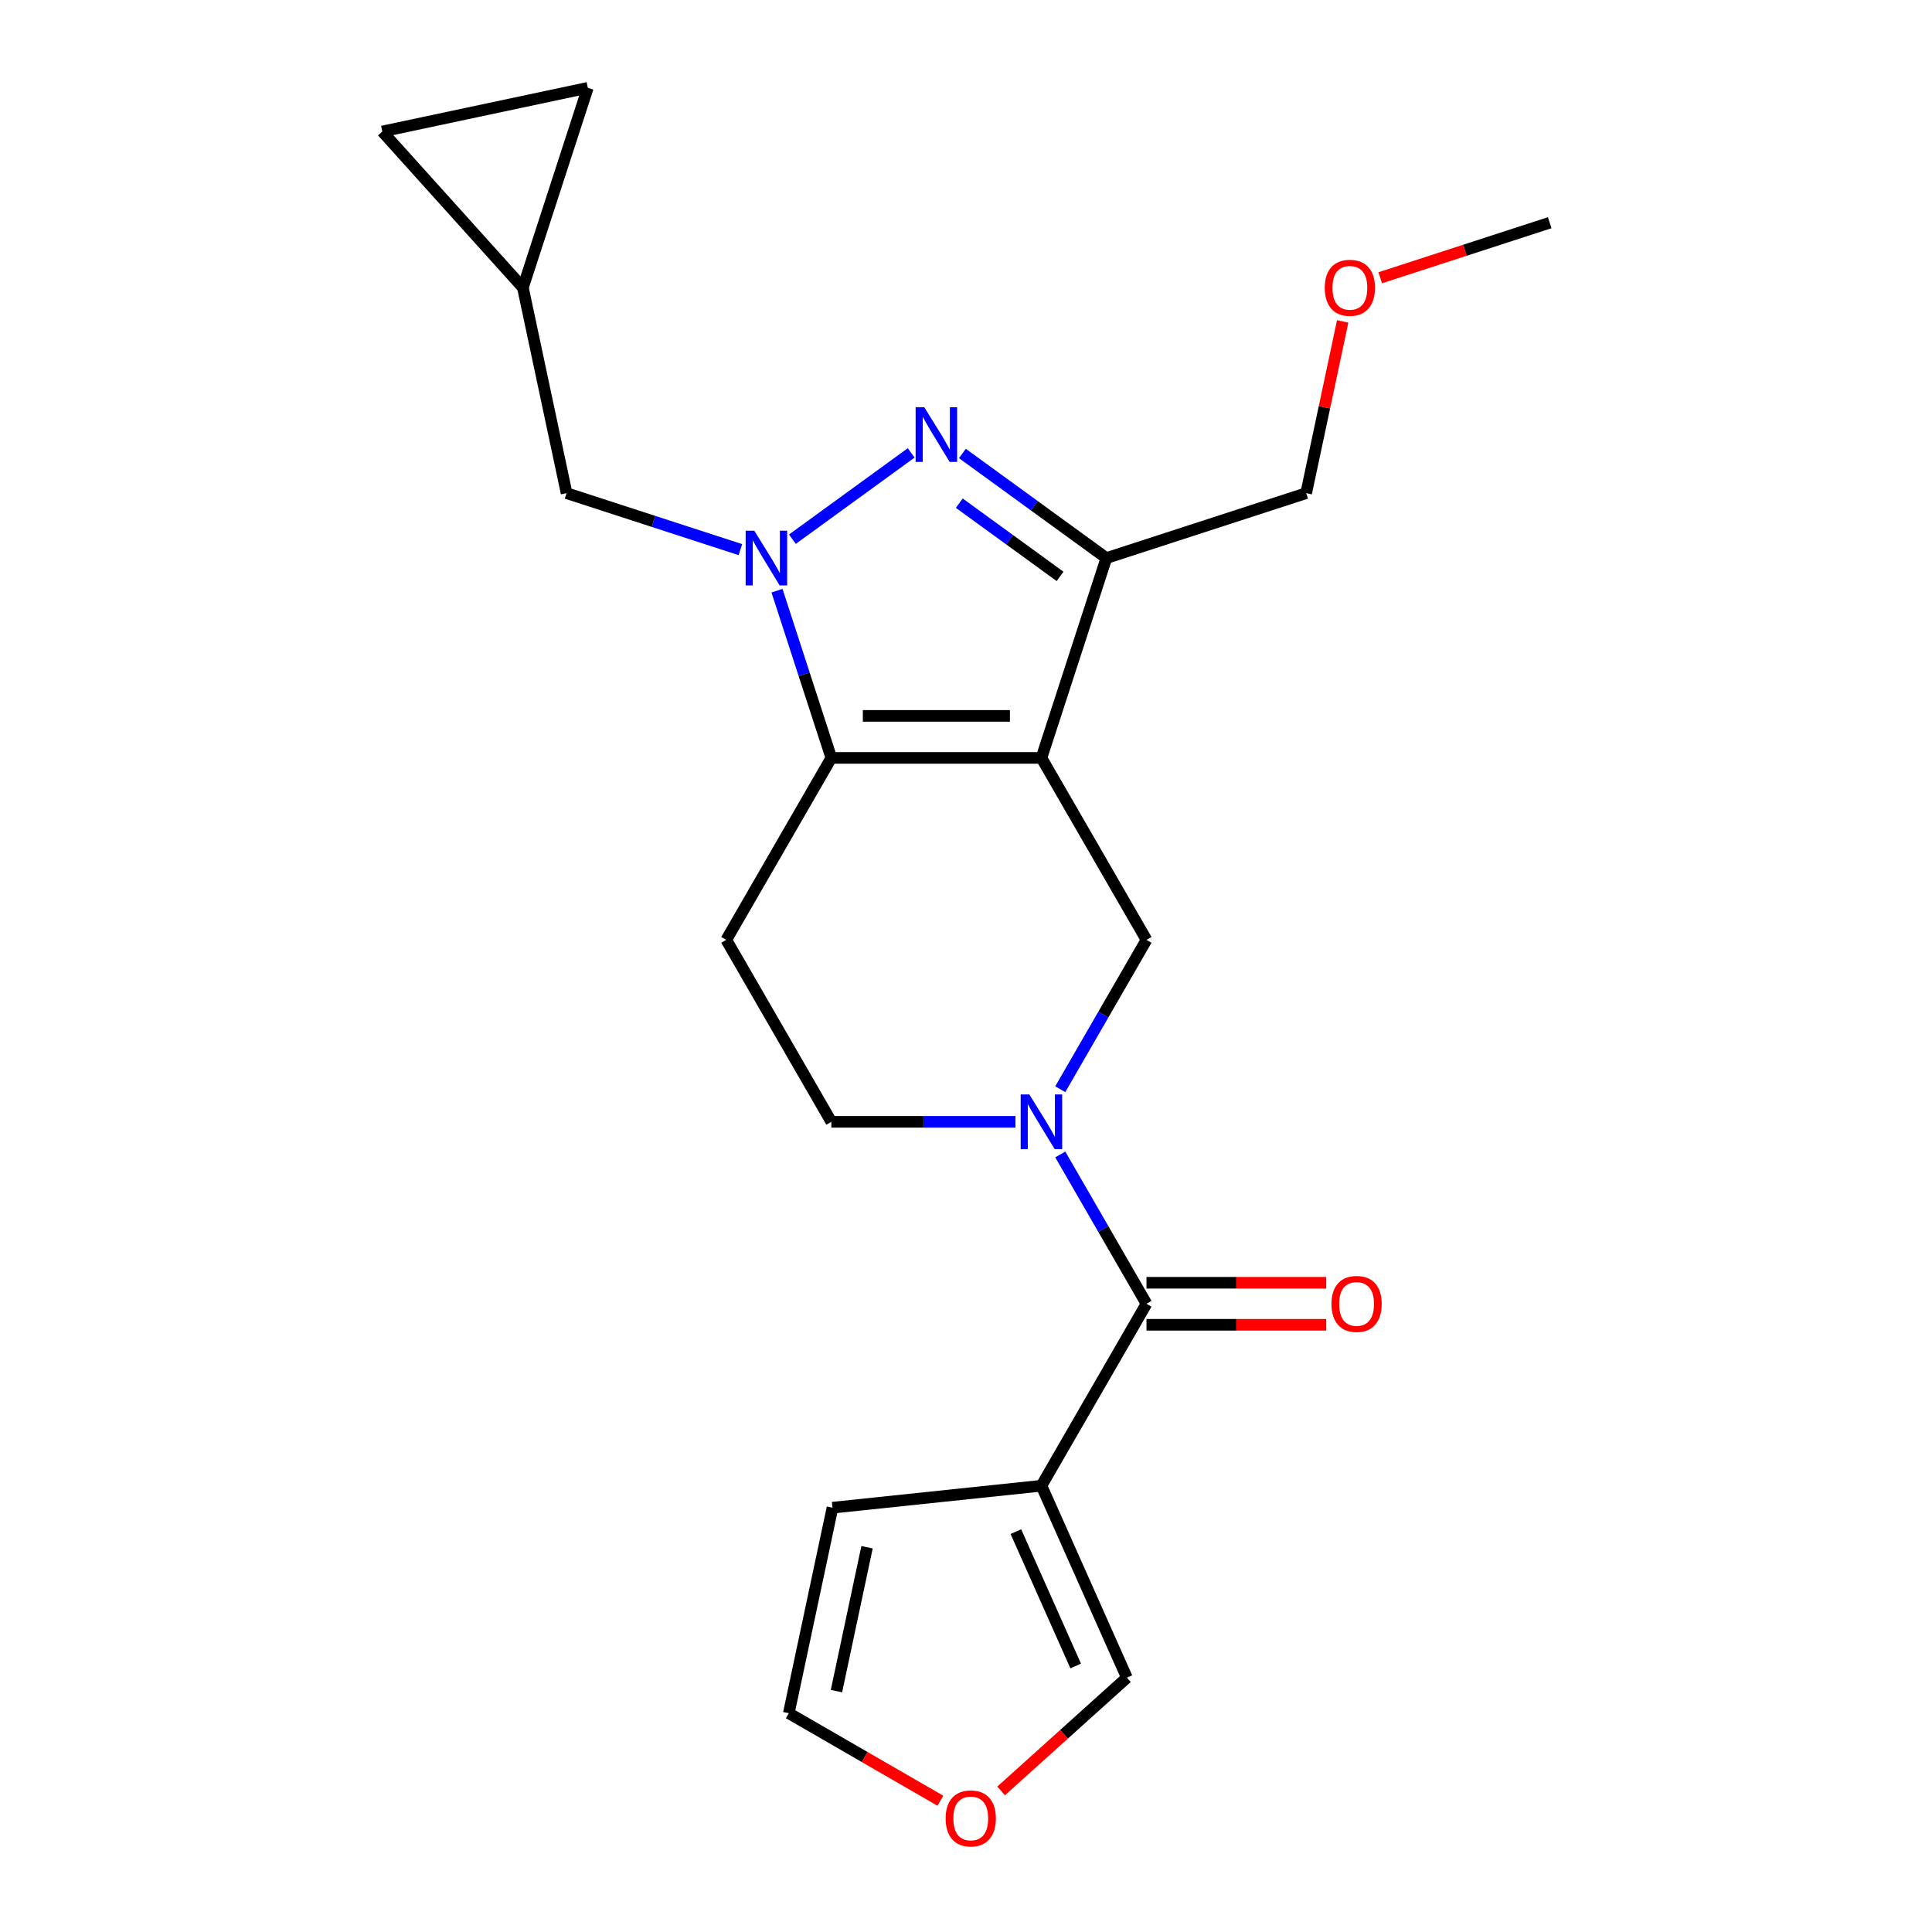 <?xml version='1.0' encoding='iso-8859-1'?>
<svg version='1.1' baseProfile='full'
              xmlns='http://www.w3.org/2000/svg'
                      xmlns:rdkit='http://www.rdkit.org/xml'
                      xmlns:xlink='http://www.w3.org/1999/xlink'
                  xml:space='preserve'
width='1000px' height='1000px' viewBox='0 0 1000 1000'>
<!-- END OF HEADER -->
<rect style='opacity:1.0;fill:#FFFFFF;stroke:none' width='1000' height='1000' x='0' y='0'> </rect>
<path class='bond-1' d='M 539.045,392.29 L 430.295,392.29' style='fill:none;fill-rule:evenodd;stroke:#000000;stroke-width:6px;stroke-linecap:butt;stroke-linejoin:miter;stroke-opacity:1' />
<path class='bond-1' d='M 522.733,370.54 L 446.608,370.54' style='fill:none;fill-rule:evenodd;stroke:#000000;stroke-width:6px;stroke-linecap:butt;stroke-linejoin:miter;stroke-opacity:1' />
<path class='bond-3' d='M 539.045,392.29 L 572.651,288.862' style='fill:none;fill-rule:evenodd;stroke:#000000;stroke-width:6px;stroke-linecap:butt;stroke-linejoin:miter;stroke-opacity:1' />
<path class='bond-6' d='M 539.045,392.29 L 593.421,486.471' style='fill:none;fill-rule:evenodd;stroke:#000000;stroke-width:6px;stroke-linecap:butt;stroke-linejoin:miter;stroke-opacity:1' />
<path class='bond-0' d='M 402.173,305.741 L 416.234,349.016' style='fill:none;fill-rule:evenodd;stroke:#0000FF;stroke-width:6px;stroke-linecap:butt;stroke-linejoin:miter;stroke-opacity:1' />
<path class='bond-0' d='M 416.234,349.016 L 430.295,392.29' style='fill:none;fill-rule:evenodd;stroke:#000000;stroke-width:6px;stroke-linecap:butt;stroke-linejoin:miter;stroke-opacity:1' />
<path class='bond-9' d='M 383.23,284.489 L 338.246,269.873' style='fill:none;fill-rule:evenodd;stroke:#0000FF;stroke-width:6px;stroke-linecap:butt;stroke-linejoin:miter;stroke-opacity:1' />
<path class='bond-9' d='M 338.246,269.873 L 293.261,255.257' style='fill:none;fill-rule:evenodd;stroke:#000000;stroke-width:6px;stroke-linecap:butt;stroke-linejoin:miter;stroke-opacity:1' />
<path class='bond-22' d='M 410.148,279.084 L 471.627,234.417' style='fill:none;fill-rule:evenodd;stroke:#0000FF;stroke-width:6px;stroke-linecap:butt;stroke-linejoin:miter;stroke-opacity:1' />
<path class='bond-8' d='M 430.295,392.29 L 375.92,486.471' style='fill:none;fill-rule:evenodd;stroke:#000000;stroke-width:6px;stroke-linecap:butt;stroke-linejoin:miter;stroke-opacity:1' />
<path class='bond-2' d='M 498.129,234.719 L 535.39,261.791' style='fill:none;fill-rule:evenodd;stroke:#0000FF;stroke-width:6px;stroke-linecap:butt;stroke-linejoin:miter;stroke-opacity:1' />
<path class='bond-2' d='M 535.39,261.791 L 572.651,288.862' style='fill:none;fill-rule:evenodd;stroke:#000000;stroke-width:6px;stroke-linecap:butt;stroke-linejoin:miter;stroke-opacity:1' />
<path class='bond-2' d='M 496.523,260.436 L 522.606,279.387' style='fill:none;fill-rule:evenodd;stroke:#0000FF;stroke-width:6px;stroke-linecap:butt;stroke-linejoin:miter;stroke-opacity:1' />
<path class='bond-2' d='M 522.606,279.387 L 548.689,298.337' style='fill:none;fill-rule:evenodd;stroke:#000000;stroke-width:6px;stroke-linecap:butt;stroke-linejoin:miter;stroke-opacity:1' />
<path class='bond-19' d='M 572.651,288.862 L 676.079,255.257' style='fill:none;fill-rule:evenodd;stroke:#000000;stroke-width:6px;stroke-linecap:butt;stroke-linejoin:miter;stroke-opacity:1' />
<path class='bond-4' d='M 548.79,563.773 L 571.106,525.122' style='fill:none;fill-rule:evenodd;stroke:#0000FF;stroke-width:6px;stroke-linecap:butt;stroke-linejoin:miter;stroke-opacity:1' />
<path class='bond-4' d='M 571.106,525.122 L 593.421,486.471' style='fill:none;fill-rule:evenodd;stroke:#000000;stroke-width:6px;stroke-linecap:butt;stroke-linejoin:miter;stroke-opacity:1' />
<path class='bond-5' d='M 548.79,597.531 L 571.106,636.182' style='fill:none;fill-rule:evenodd;stroke:#0000FF;stroke-width:6px;stroke-linecap:butt;stroke-linejoin:miter;stroke-opacity:1' />
<path class='bond-5' d='M 571.106,636.182 L 593.421,674.833' style='fill:none;fill-rule:evenodd;stroke:#000000;stroke-width:6px;stroke-linecap:butt;stroke-linejoin:miter;stroke-opacity:1' />
<path class='bond-10' d='M 525.587,580.652 L 477.941,580.652' style='fill:none;fill-rule:evenodd;stroke:#0000FF;stroke-width:6px;stroke-linecap:butt;stroke-linejoin:miter;stroke-opacity:1' />
<path class='bond-10' d='M 477.941,580.652 L 430.295,580.652' style='fill:none;fill-rule:evenodd;stroke:#000000;stroke-width:6px;stroke-linecap:butt;stroke-linejoin:miter;stroke-opacity:1' />
<path class='bond-7' d='M 593.421,674.833 L 539.045,769.013' style='fill:none;fill-rule:evenodd;stroke:#000000;stroke-width:6px;stroke-linecap:butt;stroke-linejoin:miter;stroke-opacity:1' />
<path class='bond-17' d='M 593.421,685.708 L 639.937,685.708' style='fill:none;fill-rule:evenodd;stroke:#000000;stroke-width:6px;stroke-linecap:butt;stroke-linejoin:miter;stroke-opacity:1' />
<path class='bond-17' d='M 639.937,685.708 L 686.453,685.708' style='fill:none;fill-rule:evenodd;stroke:#FF0000;stroke-width:6px;stroke-linecap:butt;stroke-linejoin:miter;stroke-opacity:1' />
<path class='bond-17' d='M 593.421,663.957 L 639.937,663.957' style='fill:none;fill-rule:evenodd;stroke:#000000;stroke-width:6px;stroke-linecap:butt;stroke-linejoin:miter;stroke-opacity:1' />
<path class='bond-17' d='M 639.937,663.957 L 686.453,663.957' style='fill:none;fill-rule:evenodd;stroke:#FF0000;stroke-width:6px;stroke-linecap:butt;stroke-linejoin:miter;stroke-opacity:1' />
<path class='bond-12' d='M 539.045,769.013 L 583.278,868.362' style='fill:none;fill-rule:evenodd;stroke:#000000;stroke-width:6px;stroke-linecap:butt;stroke-linejoin:miter;stroke-opacity:1' />
<path class='bond-12' d='M 525.811,792.762 L 556.774,862.306' style='fill:none;fill-rule:evenodd;stroke:#000000;stroke-width:6px;stroke-linecap:butt;stroke-linejoin:miter;stroke-opacity:1' />
<path class='bond-13' d='M 539.045,769.013 L 430.891,780.381' style='fill:none;fill-rule:evenodd;stroke:#000000;stroke-width:6px;stroke-linecap:butt;stroke-linejoin:miter;stroke-opacity:1' />
<path class='bond-23' d='M 375.92,486.471 L 430.295,580.652' style='fill:none;fill-rule:evenodd;stroke:#000000;stroke-width:6px;stroke-linecap:butt;stroke-linejoin:miter;stroke-opacity:1' />
<path class='bond-11' d='M 293.261,255.257 L 270.651,148.882' style='fill:none;fill-rule:evenodd;stroke:#000000;stroke-width:6px;stroke-linecap:butt;stroke-linejoin:miter;stroke-opacity:1' />
<path class='bond-14' d='M 270.651,148.882 L 197.882,68.065' style='fill:none;fill-rule:evenodd;stroke:#000000;stroke-width:6px;stroke-linecap:butt;stroke-linejoin:miter;stroke-opacity:1' />
<path class='bond-15' d='M 270.651,148.882 L 304.256,45.455' style='fill:none;fill-rule:evenodd;stroke:#000000;stroke-width:6px;stroke-linecap:butt;stroke-linejoin:miter;stroke-opacity:1' />
<path class='bond-16' d='M 583.278,868.362 L 550.729,897.669' style='fill:none;fill-rule:evenodd;stroke:#000000;stroke-width:6px;stroke-linecap:butt;stroke-linejoin:miter;stroke-opacity:1' />
<path class='bond-16' d='M 550.729,897.669 L 518.18,926.977' style='fill:none;fill-rule:evenodd;stroke:#FF0000;stroke-width:6px;stroke-linecap:butt;stroke-linejoin:miter;stroke-opacity:1' />
<path class='bond-18' d='M 430.891,780.381 L 408.28,886.755' style='fill:none;fill-rule:evenodd;stroke:#000000;stroke-width:6px;stroke-linecap:butt;stroke-linejoin:miter;stroke-opacity:1' />
<path class='bond-18' d='M 448.774,800.859 L 432.947,875.321' style='fill:none;fill-rule:evenodd;stroke:#000000;stroke-width:6px;stroke-linecap:butt;stroke-linejoin:miter;stroke-opacity:1' />
<path class='bond-24' d='M 197.882,68.065 L 304.256,45.455' style='fill:none;fill-rule:evenodd;stroke:#000000;stroke-width:6px;stroke-linecap:butt;stroke-linejoin:miter;stroke-opacity:1' />
<path class='bond-25' d='M 486.742,932.055 L 447.511,909.405' style='fill:none;fill-rule:evenodd;stroke:#FF0000;stroke-width:6px;stroke-linecap:butt;stroke-linejoin:miter;stroke-opacity:1' />
<path class='bond-25' d='M 447.511,909.405 L 408.28,886.755' style='fill:none;fill-rule:evenodd;stroke:#000000;stroke-width:6px;stroke-linecap:butt;stroke-linejoin:miter;stroke-opacity:1' />
<path class='bond-20' d='M 676.079,255.257 L 685.527,210.809' style='fill:none;fill-rule:evenodd;stroke:#000000;stroke-width:6px;stroke-linecap:butt;stroke-linejoin:miter;stroke-opacity:1' />
<path class='bond-20' d='M 685.527,210.809 L 694.974,166.361' style='fill:none;fill-rule:evenodd;stroke:#FF0000;stroke-width:6px;stroke-linecap:butt;stroke-linejoin:miter;stroke-opacity:1' />
<path class='bond-21' d='M 714.408,143.775 L 758.263,129.526' style='fill:none;fill-rule:evenodd;stroke:#FF0000;stroke-width:6px;stroke-linecap:butt;stroke-linejoin:miter;stroke-opacity:1' />
<path class='bond-21' d='M 758.263,129.526 L 802.118,115.277' style='fill:none;fill-rule:evenodd;stroke:#000000;stroke-width:6px;stroke-linecap:butt;stroke-linejoin:miter;stroke-opacity:1' />
<path  class='atom-1' d='M 390.429 274.702
L 399.709 289.702
Q 400.629 291.182, 402.109 293.862
Q 403.589 296.542, 403.669 296.702
L 403.669 274.702
L 407.429 274.702
L 407.429 303.022
L 403.549 303.022
L 393.589 286.622
Q 392.429 284.702, 391.189 282.502
Q 389.989 280.302, 389.629 279.622
L 389.629 303.022
L 385.949 303.022
L 385.949 274.702
L 390.429 274.702
' fill='#0000FF'/>
<path  class='atom-3' d='M 478.41 210.78
L 487.69 225.78
Q 488.61 227.26, 490.09 229.94
Q 491.57 232.62, 491.65 232.78
L 491.65 210.78
L 495.41 210.78
L 495.41 239.1
L 491.53 239.1
L 481.57 222.7
Q 480.41 220.78, 479.17 218.58
Q 477.97 216.38, 477.61 215.7
L 477.61 239.1
L 473.93 239.1
L 473.93 210.78
L 478.41 210.78
' fill='#0000FF'/>
<path  class='atom-5' d='M 532.785 566.492
L 542.065 581.492
Q 542.985 582.972, 544.465 585.652
Q 545.945 588.332, 546.025 588.492
L 546.025 566.492
L 549.785 566.492
L 549.785 594.812
L 545.905 594.812
L 535.945 578.412
Q 534.785 576.492, 533.545 574.292
Q 532.345 572.092, 531.985 571.412
L 531.985 594.812
L 528.305 594.812
L 528.305 566.492
L 532.785 566.492
' fill='#0000FF'/>
<path  class='atom-17' d='M 489.461 941.21
Q 489.461 934.41, 492.821 930.61
Q 496.181 926.81, 502.461 926.81
Q 508.741 926.81, 512.101 930.61
Q 515.461 934.41, 515.461 941.21
Q 515.461 948.09, 512.061 952.01
Q 508.661 955.89, 502.461 955.89
Q 496.221 955.89, 492.821 952.01
Q 489.461 948.13, 489.461 941.21
M 502.461 952.69
Q 506.781 952.69, 509.101 949.81
Q 511.461 946.89, 511.461 941.21
Q 511.461 935.65, 509.101 932.85
Q 506.781 930.01, 502.461 930.01
Q 498.141 930.01, 495.781 932.81
Q 493.461 935.61, 493.461 941.21
Q 493.461 946.93, 495.781 949.81
Q 498.141 952.69, 502.461 952.69
' fill='#FF0000'/>
<path  class='atom-18' d='M 689.171 674.913
Q 689.171 668.113, 692.531 664.313
Q 695.891 660.513, 702.171 660.513
Q 708.451 660.513, 711.811 664.313
Q 715.171 668.113, 715.171 674.913
Q 715.171 681.793, 711.771 685.713
Q 708.371 689.593, 702.171 689.593
Q 695.931 689.593, 692.531 685.713
Q 689.171 681.833, 689.171 674.913
M 702.171 686.393
Q 706.491 686.393, 708.811 683.513
Q 711.171 680.593, 711.171 674.913
Q 711.171 669.353, 708.811 666.553
Q 706.491 663.713, 702.171 663.713
Q 697.851 663.713, 695.491 666.513
Q 693.171 669.313, 693.171 674.913
Q 693.171 680.633, 695.491 683.513
Q 697.851 686.393, 702.171 686.393
' fill='#FF0000'/>
<path  class='atom-21' d='M 685.69 148.962
Q 685.69 142.162, 689.05 138.362
Q 692.41 134.562, 698.69 134.562
Q 704.97 134.562, 708.33 138.362
Q 711.69 142.162, 711.69 148.962
Q 711.69 155.842, 708.29 159.762
Q 704.89 163.642, 698.69 163.642
Q 692.45 163.642, 689.05 159.762
Q 685.69 155.882, 685.69 148.962
M 698.69 160.442
Q 703.01 160.442, 705.33 157.562
Q 707.69 154.642, 707.69 148.962
Q 707.69 143.402, 705.33 140.602
Q 703.01 137.762, 698.69 137.762
Q 694.37 137.762, 692.01 140.562
Q 689.69 143.362, 689.69 148.962
Q 689.69 154.682, 692.01 157.562
Q 694.37 160.442, 698.69 160.442
' fill='#FF0000'/>
</svg>

